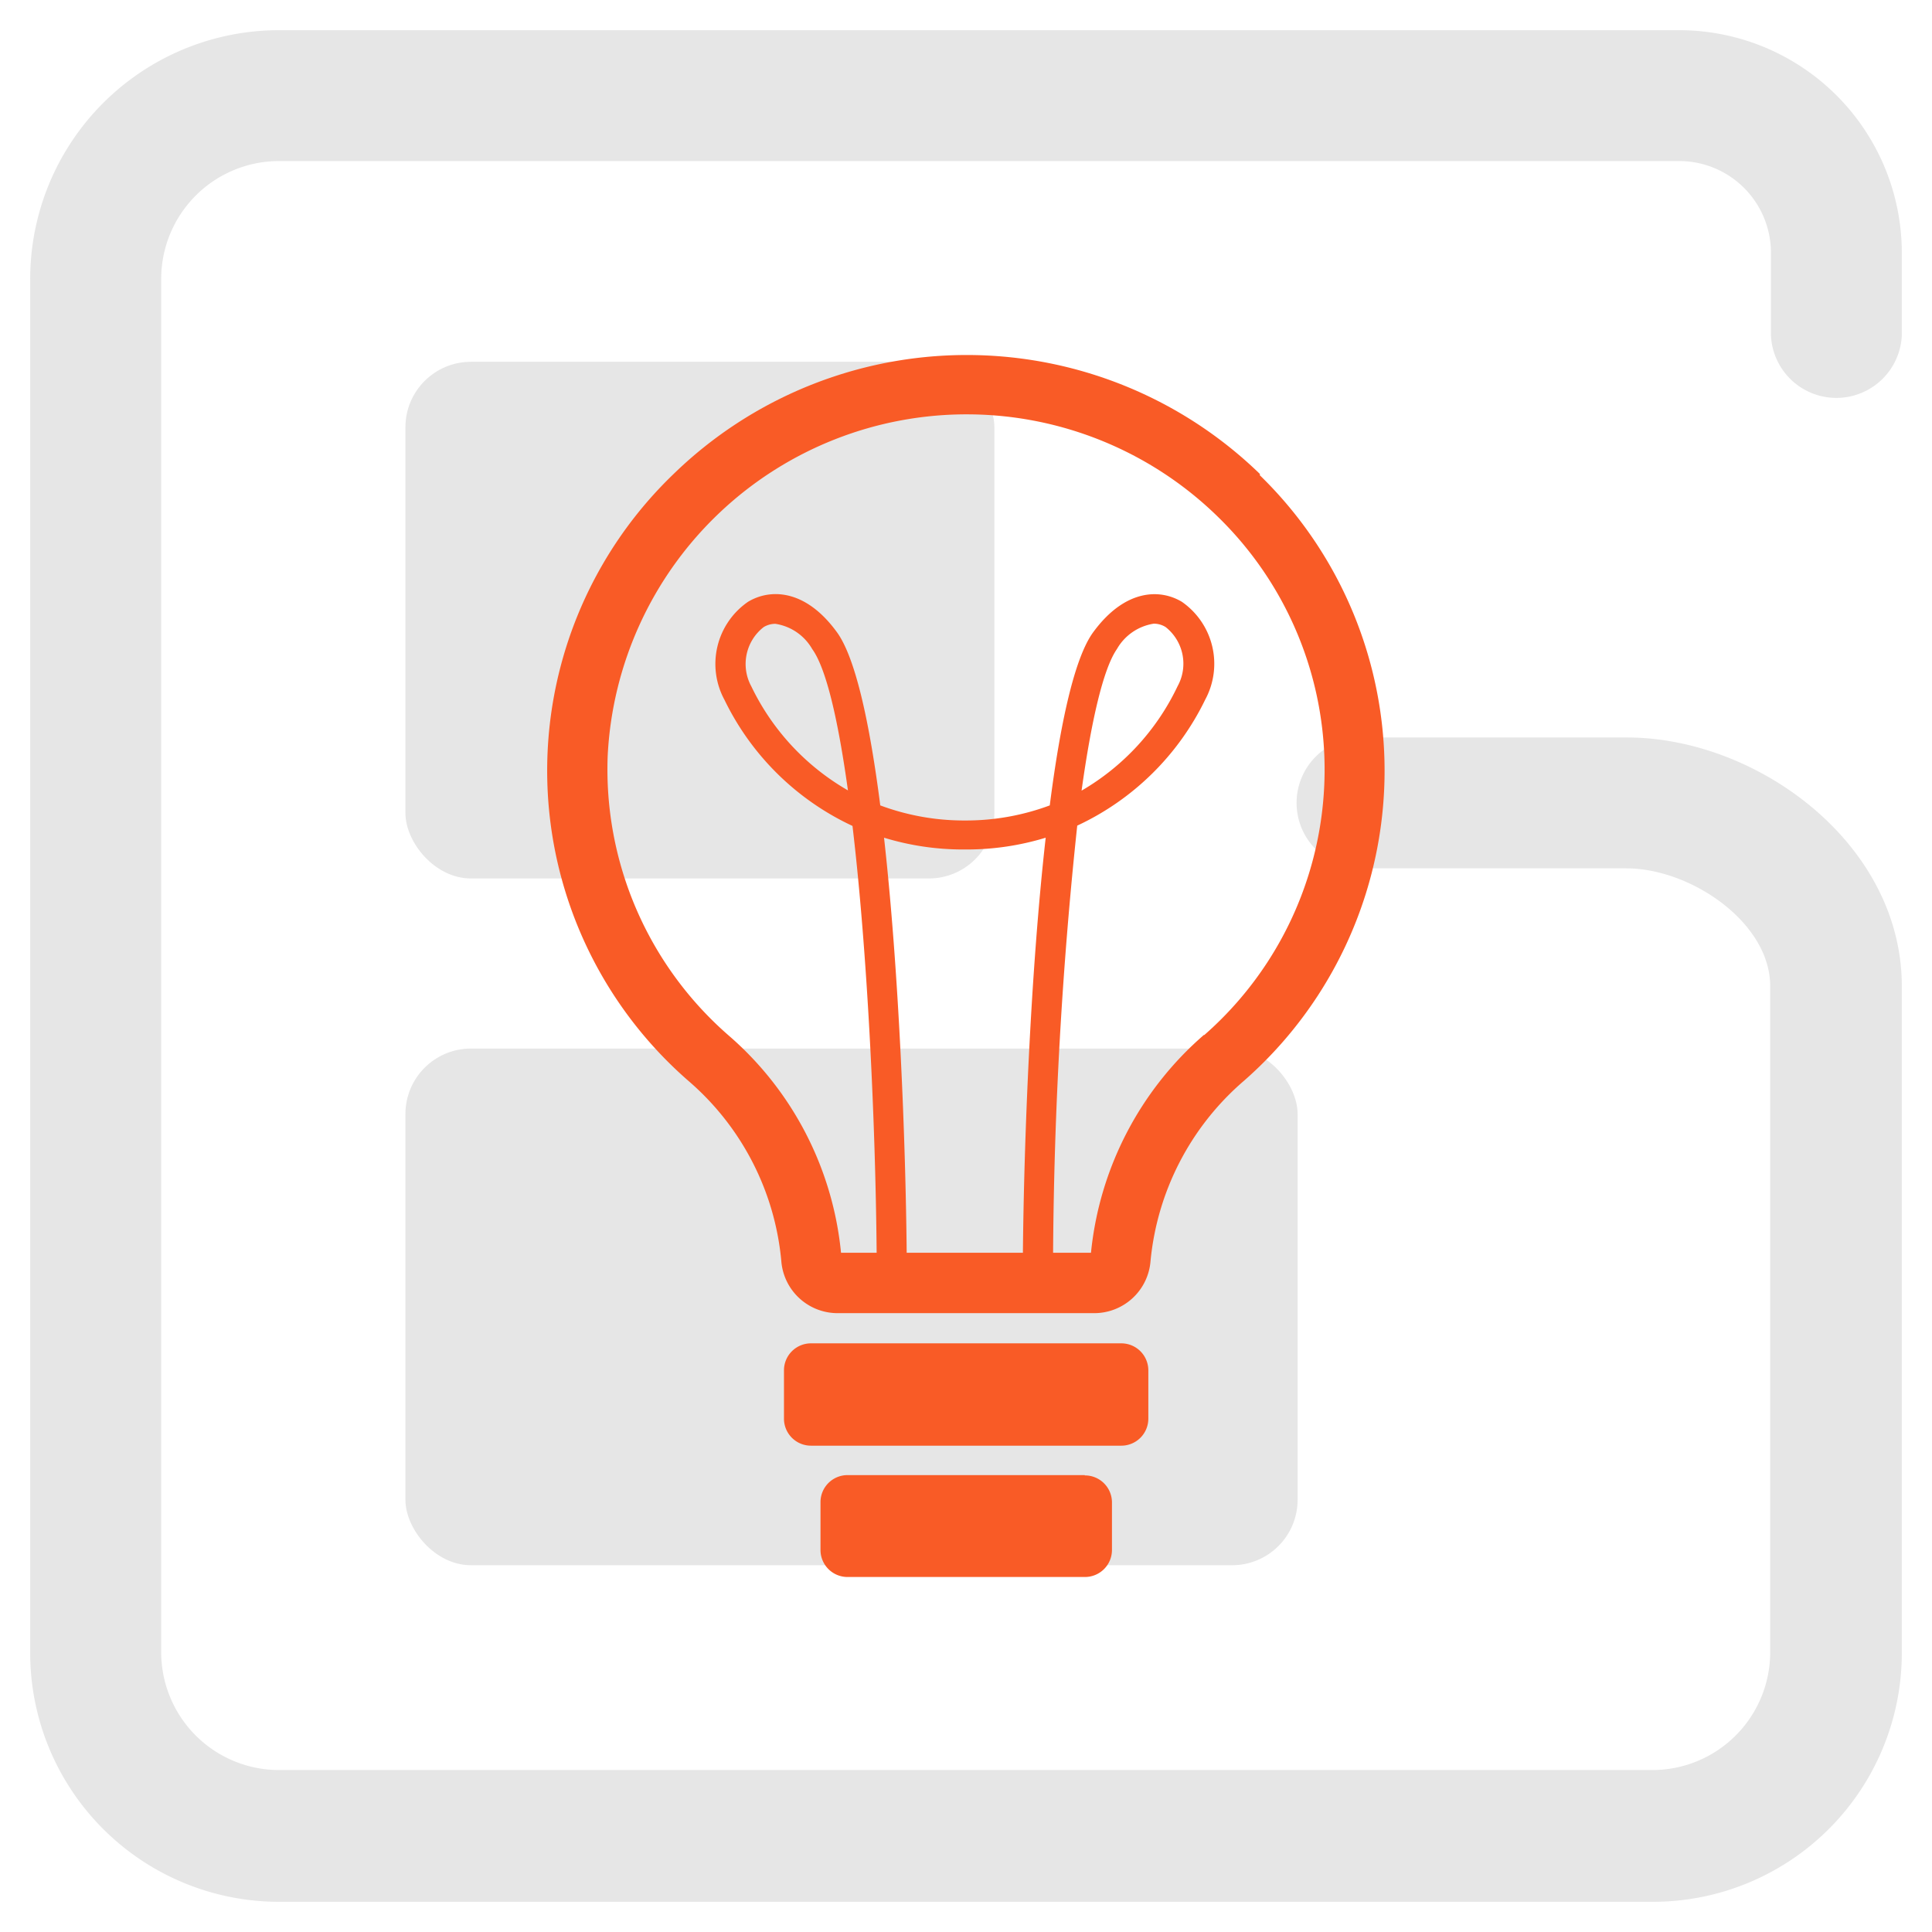 <svg xmlns="http://www.w3.org/2000/svg" viewBox="0 0 128 128"><title>icon_inspirations_128x128</title><g id="Vector_Smart_Object_Image" data-name="Vector Smart Object Image"><rect x="26.86" y="23.97" width="39.02" height="34.23" rx="4.34" ry="4.34" style="fill:#e6e6e6"/><rect x="26.86" y="69.47" width="59.11" height="34.23" rx="4.34" ry="4.34" style="fill:#e6e6e6"/><path d="M109.52,126h-91A16.49,16.49,0,0,1,2,109.52v-91A16.49,16.49,0,0,1,18.48,2h92.78A14.76,14.76,0,0,1,126,16.74v5.49a4.34,4.34,0,0,1-8.67,0V16.74a6.08,6.08,0,0,0-6.07-6.07H18.48a7.81,7.81,0,0,0-7.8,7.8v91a7.81,7.81,0,0,0,7.8,7.8h91a7.81,7.81,0,0,0,7.8-7.8V65.33c0-4.2-5.25-7.8-9.54-7.8H90.45a4.34,4.34,0,1,1,0-8.67h17.34c8.6,0,18.21,7,18.21,16.48v44.19A16.49,16.49,0,0,1,109.52,126Z" style="fill:#e6e6e6"/></g><g id="icon" style="isolation:isolate"><g id="icon-2" data-name="icon"><path d="M83.48,31.41a27.87,27.87,0,0,0-38.86,0,27.25,27.25,0,0,0,1,40.21,17.9,17.9,0,0,1,6.15,12A3.74,3.74,0,0,0,55.49,87h17a3.74,3.74,0,0,0,3.73-3.39,18,18,0,0,1,6.19-12,27.31,27.31,0,0,0,1.05-40.13ZM67.77,83h-7.7c-.07-7.38-.5-18.55-1.5-27.5a17.87,17.87,0,0,0,5.27.78H64a17.87,17.87,0,0,0,5.28-.78C68.27,64.47,67.84,75.63,67.77,83Zm12-14.44A22,22,0,0,0,72.28,83H69.77a283.37,283.37,0,0,1,1.6-28.3,17.76,17.76,0,0,0,8.48-8.35,5,5,0,0,0-1.55-6.48c-1.47-.88-3.78-.83-5.86,2-1.24,1.67-2.19,6-2.89,11.49a15.93,15.93,0,0,1-5.54,1h-.16a15.92,15.92,0,0,1-5.53-1c-.7-5.47-1.65-9.83-2.89-11.5C53.34,39,51,39,49.56,39.87A5,5,0,0,0,48,46.37a17.76,17.76,0,0,0,8.48,8.35C57.46,63,58,74.09,58.08,83H55.72a21.84,21.84,0,0,0-7.46-14.41,23.38,23.38,0,0,1-8-18.5A23.81,23.81,0,0,1,80.68,34.23a23.38,23.38,0,0,1-.9,34.35Zm-8.11-16.2C72.3,47.77,73.09,44.31,74,43a3.41,3.41,0,0,1,2.44-1.68,1.49,1.49,0,0,1,.78.22,3.09,3.09,0,0,1,.8,3.92A15.87,15.87,0,0,1,71.66,52.38Zm-15.49,0a15.87,15.87,0,0,1-6.39-6.88,3.1,3.1,0,0,1,.81-3.93,1.48,1.48,0,0,1,.78-.22A3.4,3.4,0,0,1,53.81,43C54.75,44.3,55.54,47.76,56.18,52.38ZM74.29,89H53.74a1.79,1.79,0,0,0-1.8,1.78V94a1.79,1.79,0,0,0,1.8,1.78H74.29A1.79,1.79,0,0,0,76.08,94V90.8A1.79,1.79,0,0,0,74.29,89Zm-2.42,8.73H56.16a1.79,1.79,0,0,0-1.8,1.78v3.19a1.79,1.79,0,0,0,1.8,1.78H71.87a1.79,1.79,0,0,0,1.8-1.78V99.53A1.79,1.79,0,0,0,71.87,97.75Z" style="fill:#f95b26;fill-rule:evenodd"/></g></g></svg>